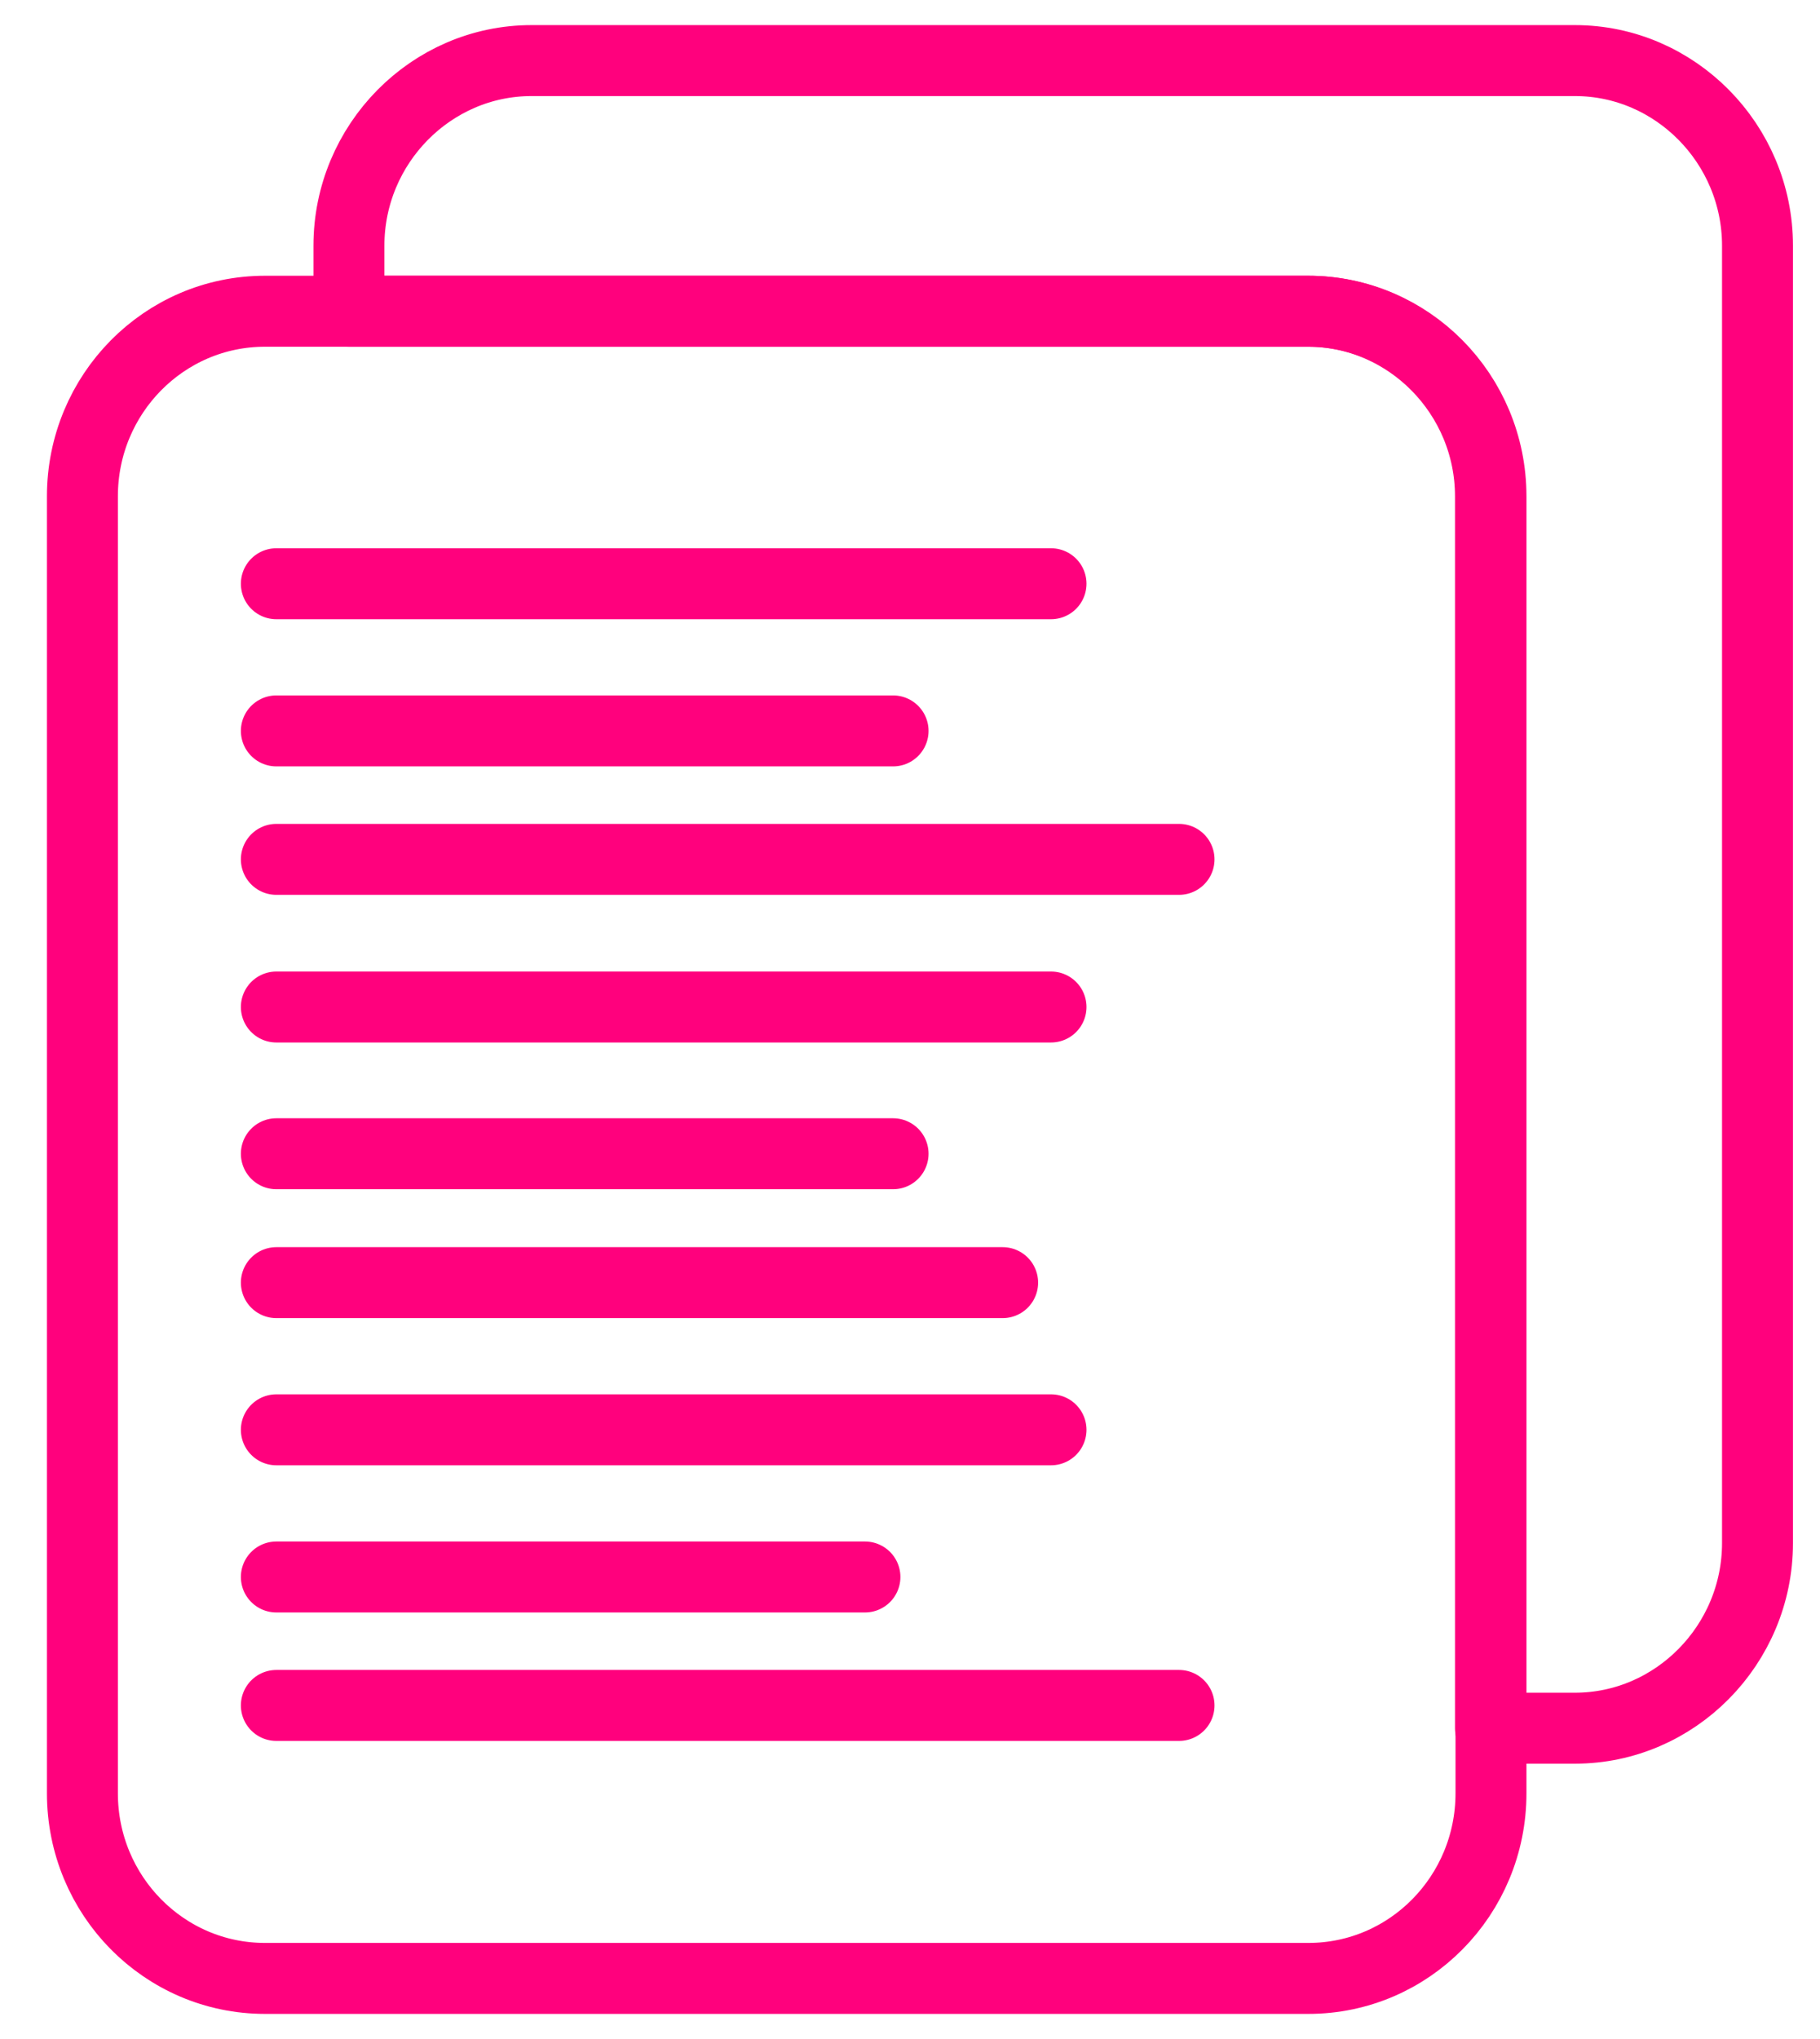 <svg width="50" height="56" viewBox="0 0 50 56" fill="none" xmlns="http://www.w3.org/2000/svg">
<path d="M35.945 8.548H7.279C4.509 8.548 2.264 10.824 2.264 13.631V49.252C2.264 52.06 4.509 54.336 7.279 54.336H35.945C38.715 54.336 40.961 52.06 40.961 49.252V13.631C40.961 10.824 38.715 8.548 35.945 8.548Z" stroke="#FF017D" stroke-width="1.949" stroke-linecap="round" stroke-linejoin="round"/>
<path d="M7.592 39.269H28.874M7.592 43.311H23.762M7.592 46.839H32.391M7.592 27.657H28.874M7.592 31.687H24.535M7.592 35.227H27.545M7.592 16.032H28.874M7.592 20.074H24.535M7.592 23.602H32.391M43.28 1.664H14.601C11.846 1.664 9.586 3.954 9.586 6.747V8.548H35.932C38.687 8.548 40.947 10.838 40.947 13.631V47.464H43.268C46.023 47.464 48.283 45.173 48.283 42.38V6.747C48.283 3.954 46.023 1.664 43.268 1.664H43.28Z" stroke="#FF017D" stroke-width="1.949" stroke-linecap="round" stroke-linejoin="round"/>
</svg>
